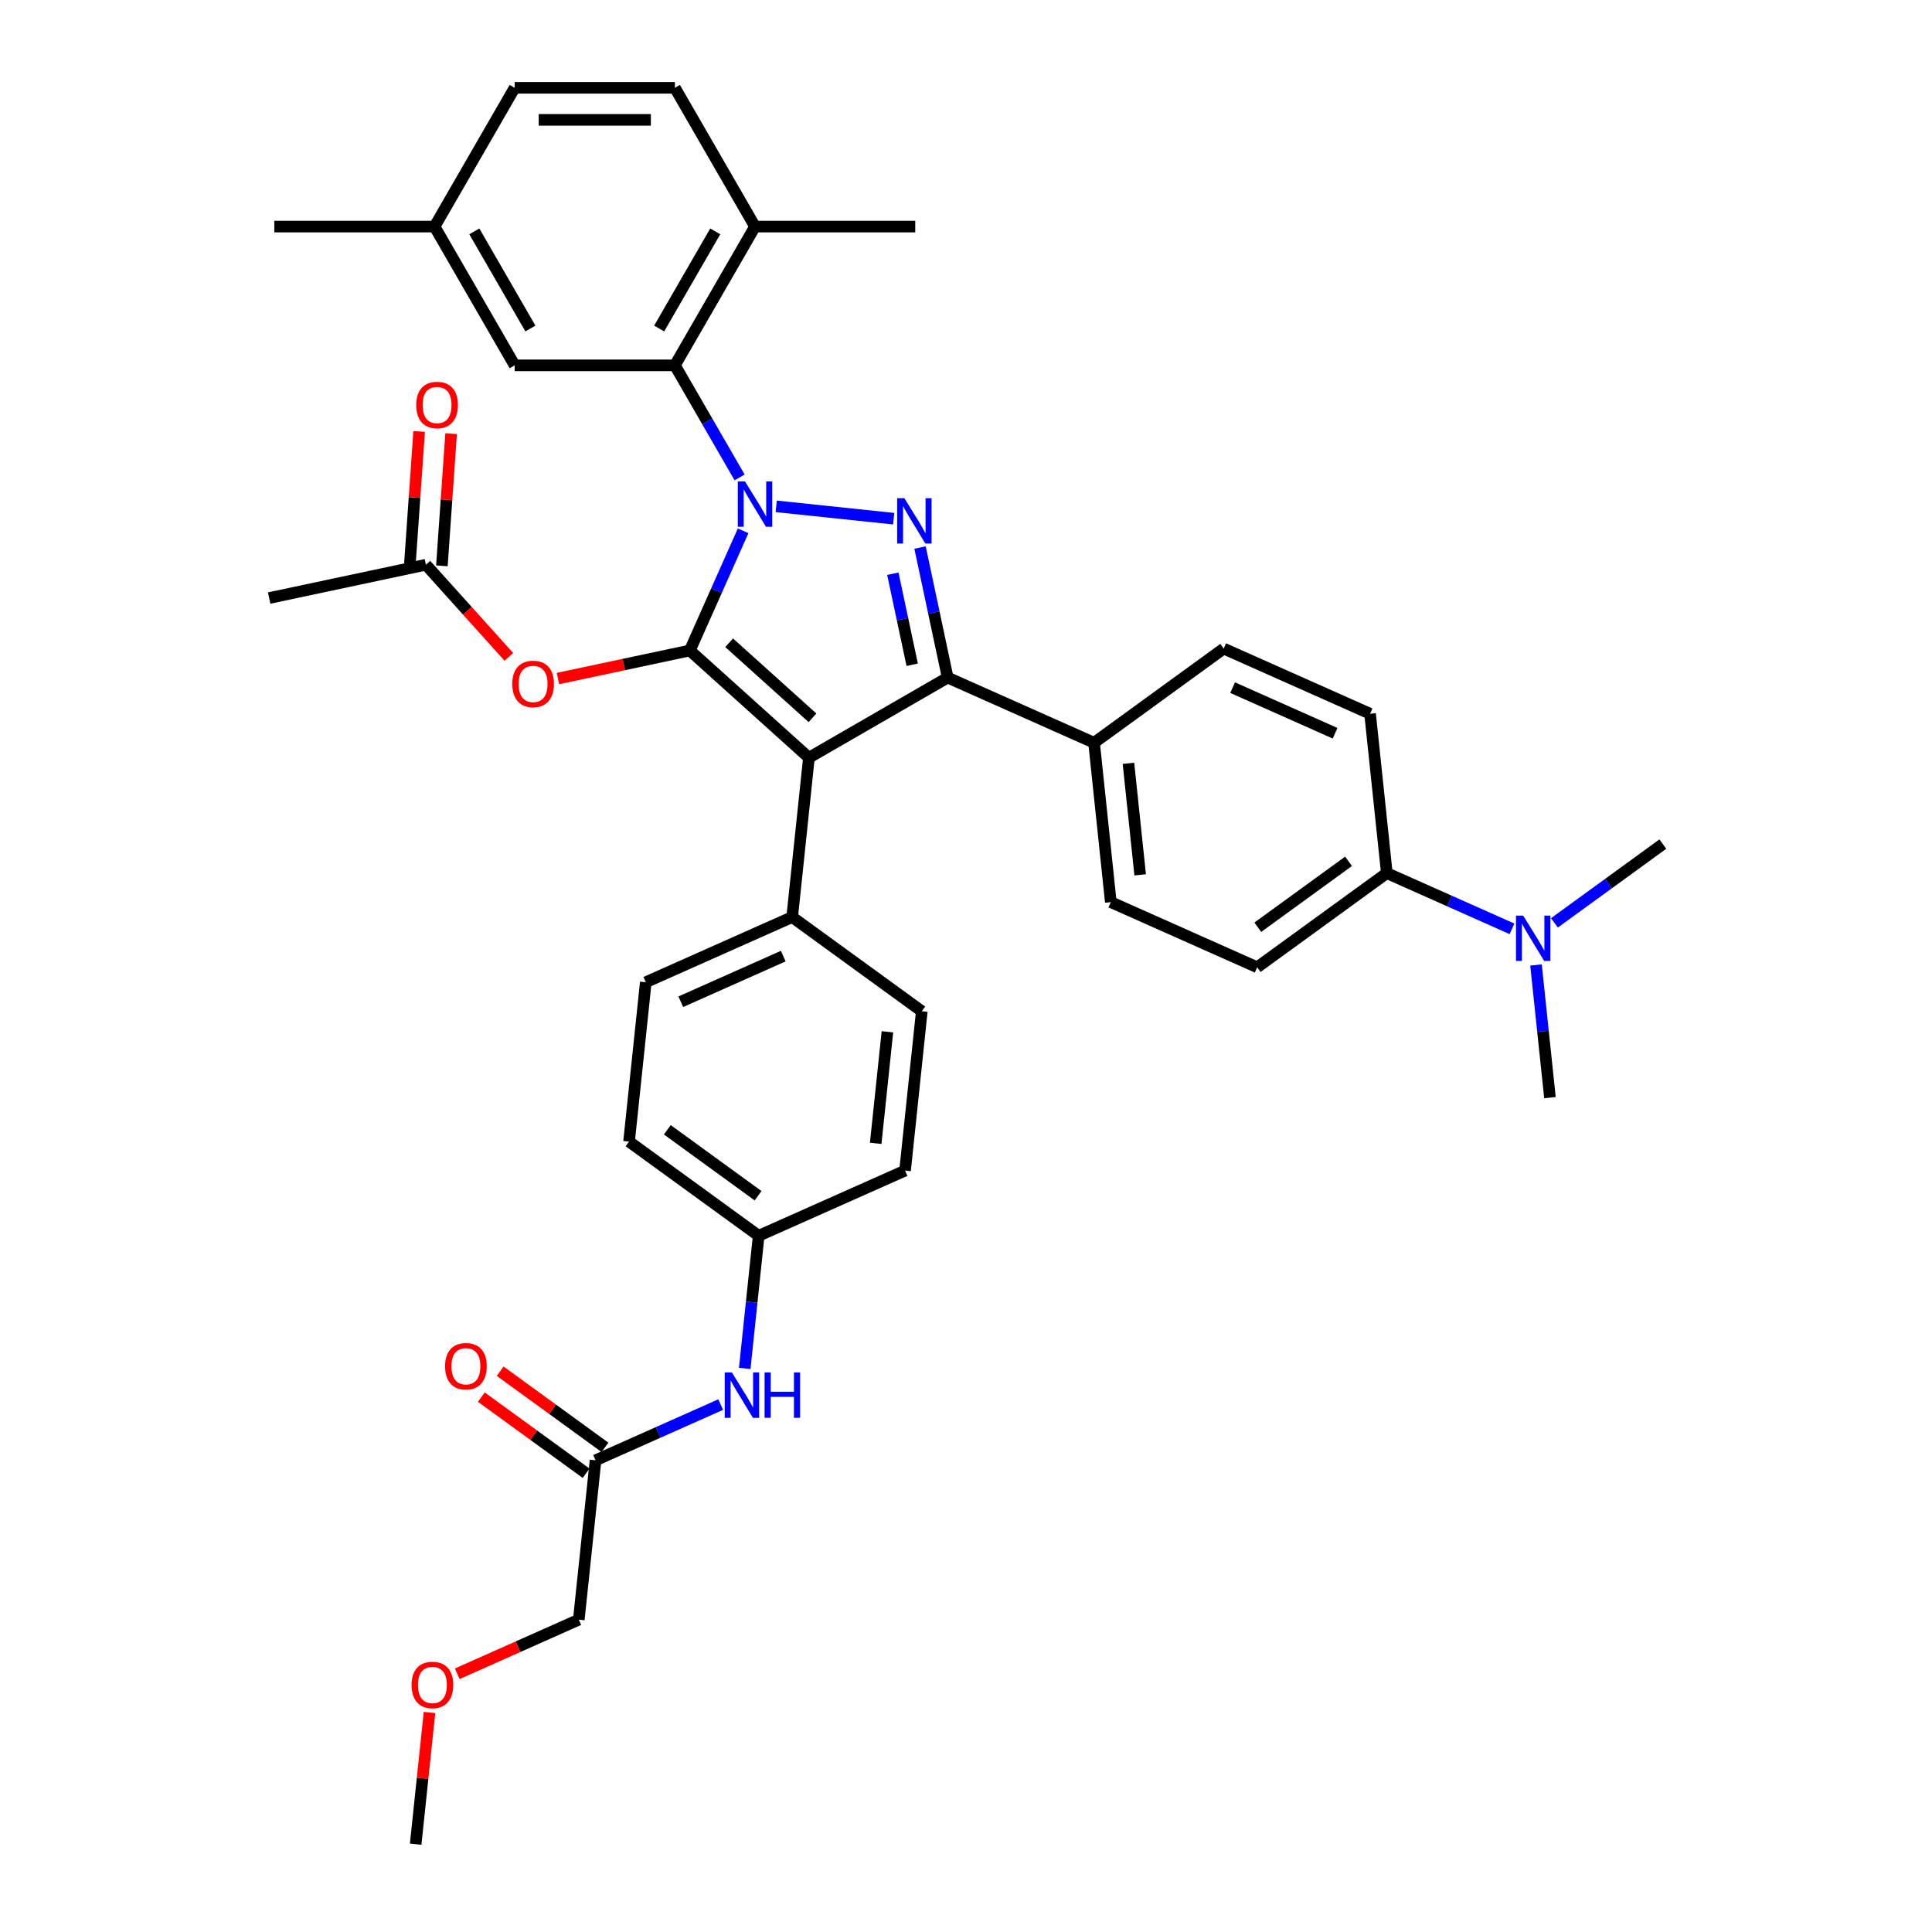 <?xml version='1.0' encoding='iso-8859-1'?>
<svg version='1.1' baseProfile='full'
              xmlns='http://www.w3.org/2000/svg'
                      xmlns:rdkit='http://www.rdkit.org/xml'
                      xmlns:xlink='http://www.w3.org/1999/xlink'
                  xml:space='preserve'
width='1000px' height='1000px' viewBox='0 0 1000 1000'>
<!-- END OF HEADER -->
<rect style='opacity:1.0;fill:#FFFFFF;stroke:none' width='1000' height='1000' x='0' y='0'> </rect>
<path class='bond-0' d='M 299.584,838.331 L 268.129,852.336' style='fill:none;fill-rule:evenodd;stroke:#000000;stroke-width:6px;stroke-linecap:butt;stroke-linejoin:miter;stroke-opacity:1' />
<path class='bond-0' d='M 268.129,852.336 L 236.673,866.34' style='fill:none;fill-rule:evenodd;stroke:#FF0000;stroke-width:6px;stroke-linecap:butt;stroke-linejoin:miter;stroke-opacity:1' />
<path class='bond-1' d='M 299.584,838.331 L 308.253,755.849' style='fill:none;fill-rule:evenodd;stroke:#000000;stroke-width:6px;stroke-linecap:butt;stroke-linejoin:miter;stroke-opacity:1' />
<path class='bond-2' d='M 373.038,727.005 L 340.646,741.427' style='fill:none;fill-rule:evenodd;stroke:#0000FF;stroke-width:6px;stroke-linecap:butt;stroke-linejoin:miter;stroke-opacity:1' />
<path class='bond-2' d='M 340.646,741.427 L 308.253,755.849' style='fill:none;fill-rule:evenodd;stroke:#000000;stroke-width:6px;stroke-linecap:butt;stroke-linejoin:miter;stroke-opacity:1' />
<path class='bond-3' d='M 385.471,708.299 L 389.08,673.967' style='fill:none;fill-rule:evenodd;stroke:#0000FF;stroke-width:6px;stroke-linecap:butt;stroke-linejoin:miter;stroke-opacity:1' />
<path class='bond-3' d='M 389.08,673.967 L 392.688,639.634' style='fill:none;fill-rule:evenodd;stroke:#000000;stroke-width:6px;stroke-linecap:butt;stroke-linejoin:miter;stroke-opacity:1' />
<path class='bond-4' d='M 313.128,749.139 L 286.007,729.435' style='fill:none;fill-rule:evenodd;stroke:#000000;stroke-width:6px;stroke-linecap:butt;stroke-linejoin:miter;stroke-opacity:1' />
<path class='bond-4' d='M 286.007,729.435 L 258.886,709.731' style='fill:none;fill-rule:evenodd;stroke:#FF0000;stroke-width:6px;stroke-linecap:butt;stroke-linejoin:miter;stroke-opacity:1' />
<path class='bond-4' d='M 303.378,762.559 L 276.258,742.854' style='fill:none;fill-rule:evenodd;stroke:#000000;stroke-width:6px;stroke-linecap:butt;stroke-linejoin:miter;stroke-opacity:1' />
<path class='bond-4' d='M 276.258,742.854 L 249.137,723.15' style='fill:none;fill-rule:evenodd;stroke:#FF0000;stroke-width:6px;stroke-linecap:butt;stroke-linejoin:miter;stroke-opacity:1' />
<path class='bond-5' d='M 222.314,886.379 L 218.731,920.462' style='fill:none;fill-rule:evenodd;stroke:#FF0000;stroke-width:6px;stroke-linecap:butt;stroke-linejoin:miter;stroke-opacity:1' />
<path class='bond-5' d='M 218.731,920.462 L 215.149,954.545' style='fill:none;fill-rule:evenodd;stroke:#000000;stroke-width:6px;stroke-linecap:butt;stroke-linejoin:miter;stroke-opacity:1' />
<path class='bond-6' d='M 139.32,309.548 L 220.444,292.304' style='fill:none;fill-rule:evenodd;stroke:#000000;stroke-width:6px;stroke-linecap:butt;stroke-linejoin:miter;stroke-opacity:1' />
<path class='bond-7' d='M 220.444,292.304 L 241.911,316.146' style='fill:none;fill-rule:evenodd;stroke:#000000;stroke-width:6px;stroke-linecap:butt;stroke-linejoin:miter;stroke-opacity:1' />
<path class='bond-7' d='M 241.911,316.146 L 263.378,339.988' style='fill:none;fill-rule:evenodd;stroke:#FF0000;stroke-width:6px;stroke-linecap:butt;stroke-linejoin:miter;stroke-opacity:1' />
<path class='bond-8' d='M 228.717,292.882 L 231.107,258.673' style='fill:none;fill-rule:evenodd;stroke:#000000;stroke-width:6px;stroke-linecap:butt;stroke-linejoin:miter;stroke-opacity:1' />
<path class='bond-8' d='M 231.107,258.673 L 233.498,224.463' style='fill:none;fill-rule:evenodd;stroke:#FF0000;stroke-width:6px;stroke-linecap:butt;stroke-linejoin:miter;stroke-opacity:1' />
<path class='bond-8' d='M 212.17,291.726 L 214.56,257.516' style='fill:none;fill-rule:evenodd;stroke:#000000;stroke-width:6px;stroke-linecap:butt;stroke-linejoin:miter;stroke-opacity:1' />
<path class='bond-8' d='M 214.56,257.516 L 216.951,223.307' style='fill:none;fill-rule:evenodd;stroke:#FF0000;stroke-width:6px;stroke-linecap:butt;stroke-linejoin:miter;stroke-opacity:1' />
<path class='bond-9' d='M 288.794,351.205 L 322.928,343.95' style='fill:none;fill-rule:evenodd;stroke:#FF0000;stroke-width:6px;stroke-linecap:butt;stroke-linejoin:miter;stroke-opacity:1' />
<path class='bond-9' d='M 322.928,343.95 L 357.062,336.694' style='fill:none;fill-rule:evenodd;stroke:#000000;stroke-width:6px;stroke-linecap:butt;stroke-linejoin:miter;stroke-opacity:1' />
<path class='bond-10' d='M 490.52,350.721 L 418.696,392.189' style='fill:none;fill-rule:evenodd;stroke:#000000;stroke-width:6px;stroke-linecap:butt;stroke-linejoin:miter;stroke-opacity:1' />
<path class='bond-11' d='M 490.52,350.721 L 483.367,317.068' style='fill:none;fill-rule:evenodd;stroke:#000000;stroke-width:6px;stroke-linecap:butt;stroke-linejoin:miter;stroke-opacity:1' />
<path class='bond-11' d='M 483.367,317.068 L 476.214,283.415' style='fill:none;fill-rule:evenodd;stroke:#0000FF;stroke-width:6px;stroke-linecap:butt;stroke-linejoin:miter;stroke-opacity:1' />
<path class='bond-11' d='M 472.15,344.074 L 467.142,320.517' style='fill:none;fill-rule:evenodd;stroke:#000000;stroke-width:6px;stroke-linecap:butt;stroke-linejoin:miter;stroke-opacity:1' />
<path class='bond-11' d='M 467.142,320.517 L 462.135,296.96' style='fill:none;fill-rule:evenodd;stroke:#0000FF;stroke-width:6px;stroke-linecap:butt;stroke-linejoin:miter;stroke-opacity:1' />
<path class='bond-12' d='M 490.52,350.721 L 566.286,384.454' style='fill:none;fill-rule:evenodd;stroke:#000000;stroke-width:6px;stroke-linecap:butt;stroke-linejoin:miter;stroke-opacity:1' />
<path class='bond-13' d='M 418.696,392.189 L 410.026,474.671' style='fill:none;fill-rule:evenodd;stroke:#000000;stroke-width:6px;stroke-linecap:butt;stroke-linejoin:miter;stroke-opacity:1' />
<path class='bond-14' d='M 418.696,392.189 L 357.062,336.694' style='fill:none;fill-rule:evenodd;stroke:#000000;stroke-width:6px;stroke-linecap:butt;stroke-linejoin:miter;stroke-opacity:1' />
<path class='bond-14' d='M 420.55,371.538 L 377.406,332.692' style='fill:none;fill-rule:evenodd;stroke:#000000;stroke-width:6px;stroke-linecap:butt;stroke-linejoin:miter;stroke-opacity:1' />
<path class='bond-15' d='M 357.062,336.694 L 370.853,305.72' style='fill:none;fill-rule:evenodd;stroke:#000000;stroke-width:6px;stroke-linecap:butt;stroke-linejoin:miter;stroke-opacity:1' />
<path class='bond-15' d='M 370.853,305.72 L 384.644,274.746' style='fill:none;fill-rule:evenodd;stroke:#0000FF;stroke-width:6px;stroke-linecap:butt;stroke-linejoin:miter;stroke-opacity:1' />
<path class='bond-16' d='M 401.776,262.083 L 462.572,268.473' style='fill:none;fill-rule:evenodd;stroke:#0000FF;stroke-width:6px;stroke-linecap:butt;stroke-linejoin:miter;stroke-opacity:1' />
<path class='bond-17' d='M 382.818,247.111 L 366.073,218.108' style='fill:none;fill-rule:evenodd;stroke:#0000FF;stroke-width:6px;stroke-linecap:butt;stroke-linejoin:miter;stroke-opacity:1' />
<path class='bond-17' d='M 366.073,218.108 L 349.327,189.104' style='fill:none;fill-rule:evenodd;stroke:#000000;stroke-width:6px;stroke-linecap:butt;stroke-linejoin:miter;stroke-opacity:1' />
<path class='bond-18' d='M 349.327,189.104 L 390.795,117.279' style='fill:none;fill-rule:evenodd;stroke:#000000;stroke-width:6px;stroke-linecap:butt;stroke-linejoin:miter;stroke-opacity:1' />
<path class='bond-18' d='M 341.183,170.037 L 370.21,119.759' style='fill:none;fill-rule:evenodd;stroke:#000000;stroke-width:6px;stroke-linecap:butt;stroke-linejoin:miter;stroke-opacity:1' />
<path class='bond-19' d='M 349.327,189.104 L 266.391,189.104' style='fill:none;fill-rule:evenodd;stroke:#000000;stroke-width:6px;stroke-linecap:butt;stroke-linejoin:miter;stroke-opacity:1' />
<path class='bond-20' d='M 390.795,117.279 L 349.327,45.455' style='fill:none;fill-rule:evenodd;stroke:#000000;stroke-width:6px;stroke-linecap:butt;stroke-linejoin:miter;stroke-opacity:1' />
<path class='bond-21' d='M 390.795,117.279 L 473.731,117.279' style='fill:none;fill-rule:evenodd;stroke:#000000;stroke-width:6px;stroke-linecap:butt;stroke-linejoin:miter;stroke-opacity:1' />
<path class='bond-22' d='M 266.391,189.104 L 224.923,117.279' style='fill:none;fill-rule:evenodd;stroke:#000000;stroke-width:6px;stroke-linecap:butt;stroke-linejoin:miter;stroke-opacity:1' />
<path class='bond-22' d='M 274.536,170.037 L 245.508,119.759' style='fill:none;fill-rule:evenodd;stroke:#000000;stroke-width:6px;stroke-linecap:butt;stroke-linejoin:miter;stroke-opacity:1' />
<path class='bond-23' d='M 782.603,480.765 L 750.21,466.343' style='fill:none;fill-rule:evenodd;stroke:#0000FF;stroke-width:6px;stroke-linecap:butt;stroke-linejoin:miter;stroke-opacity:1' />
<path class='bond-23' d='M 750.21,466.343 L 717.818,451.921' style='fill:none;fill-rule:evenodd;stroke:#000000;stroke-width:6px;stroke-linecap:butt;stroke-linejoin:miter;stroke-opacity:1' />
<path class='bond-24' d='M 795.036,499.471 L 798.644,533.803' style='fill:none;fill-rule:evenodd;stroke:#0000FF;stroke-width:6px;stroke-linecap:butt;stroke-linejoin:miter;stroke-opacity:1' />
<path class='bond-24' d='M 798.644,533.803 L 802.253,568.135' style='fill:none;fill-rule:evenodd;stroke:#000000;stroke-width:6px;stroke-linecap:butt;stroke-linejoin:miter;stroke-opacity:1' />
<path class='bond-25' d='M 804.564,477.676 L 832.622,457.291' style='fill:none;fill-rule:evenodd;stroke:#0000FF;stroke-width:6px;stroke-linecap:butt;stroke-linejoin:miter;stroke-opacity:1' />
<path class='bond-25' d='M 832.622,457.291 L 860.68,436.905' style='fill:none;fill-rule:evenodd;stroke:#000000;stroke-width:6px;stroke-linecap:butt;stroke-linejoin:miter;stroke-opacity:1' />
<path class='bond-26' d='M 392.688,639.634 L 325.592,590.886' style='fill:none;fill-rule:evenodd;stroke:#000000;stroke-width:6px;stroke-linecap:butt;stroke-linejoin:miter;stroke-opacity:1' />
<path class='bond-26' d='M 392.373,618.903 L 345.406,584.779' style='fill:none;fill-rule:evenodd;stroke:#000000;stroke-width:6px;stroke-linecap:butt;stroke-linejoin:miter;stroke-opacity:1' />
<path class='bond-27' d='M 392.688,639.634 L 468.454,605.901' style='fill:none;fill-rule:evenodd;stroke:#000000;stroke-width:6px;stroke-linecap:butt;stroke-linejoin:miter;stroke-opacity:1' />
<path class='bond-28' d='M 325.592,590.886 L 334.261,508.404' style='fill:none;fill-rule:evenodd;stroke:#000000;stroke-width:6px;stroke-linecap:butt;stroke-linejoin:miter;stroke-opacity:1' />
<path class='bond-29' d='M 468.454,605.901 L 477.123,523.42' style='fill:none;fill-rule:evenodd;stroke:#000000;stroke-width:6px;stroke-linecap:butt;stroke-linejoin:miter;stroke-opacity:1' />
<path class='bond-29' d='M 453.258,591.795 L 459.326,534.058' style='fill:none;fill-rule:evenodd;stroke:#000000;stroke-width:6px;stroke-linecap:butt;stroke-linejoin:miter;stroke-opacity:1' />
<path class='bond-30' d='M 410.026,474.671 L 477.123,523.42' style='fill:none;fill-rule:evenodd;stroke:#000000;stroke-width:6px;stroke-linecap:butt;stroke-linejoin:miter;stroke-opacity:1' />
<path class='bond-31' d='M 410.026,474.671 L 334.261,508.404' style='fill:none;fill-rule:evenodd;stroke:#000000;stroke-width:6px;stroke-linecap:butt;stroke-linejoin:miter;stroke-opacity:1' />
<path class='bond-31' d='M 405.408,494.884 L 352.372,518.497' style='fill:none;fill-rule:evenodd;stroke:#000000;stroke-width:6px;stroke-linecap:butt;stroke-linejoin:miter;stroke-opacity:1' />
<path class='bond-32' d='M 717.818,451.921 L 650.721,500.669' style='fill:none;fill-rule:evenodd;stroke:#000000;stroke-width:6px;stroke-linecap:butt;stroke-linejoin:miter;stroke-opacity:1' />
<path class='bond-32' d='M 698.003,445.814 L 651.036,479.938' style='fill:none;fill-rule:evenodd;stroke:#000000;stroke-width:6px;stroke-linecap:butt;stroke-linejoin:miter;stroke-opacity:1' />
<path class='bond-33' d='M 717.818,451.921 L 709.149,369.439' style='fill:none;fill-rule:evenodd;stroke:#000000;stroke-width:6px;stroke-linecap:butt;stroke-linejoin:miter;stroke-opacity:1' />
<path class='bond-34' d='M 633.383,335.706 L 709.149,369.439' style='fill:none;fill-rule:evenodd;stroke:#000000;stroke-width:6px;stroke-linecap:butt;stroke-linejoin:miter;stroke-opacity:1' />
<path class='bond-34' d='M 638.001,355.919 L 691.037,379.532' style='fill:none;fill-rule:evenodd;stroke:#000000;stroke-width:6px;stroke-linecap:butt;stroke-linejoin:miter;stroke-opacity:1' />
<path class='bond-35' d='M 633.383,335.706 L 566.286,384.454' style='fill:none;fill-rule:evenodd;stroke:#000000;stroke-width:6px;stroke-linecap:butt;stroke-linejoin:miter;stroke-opacity:1' />
<path class='bond-36' d='M 650.721,500.669 L 574.955,466.936' style='fill:none;fill-rule:evenodd;stroke:#000000;stroke-width:6px;stroke-linecap:butt;stroke-linejoin:miter;stroke-opacity:1' />
<path class='bond-37' d='M 574.955,466.936 L 566.286,384.454' style='fill:none;fill-rule:evenodd;stroke:#000000;stroke-width:6px;stroke-linecap:butt;stroke-linejoin:miter;stroke-opacity:1' />
<path class='bond-37' d='M 590.151,452.83 L 584.083,395.093' style='fill:none;fill-rule:evenodd;stroke:#000000;stroke-width:6px;stroke-linecap:butt;stroke-linejoin:miter;stroke-opacity:1' />
<path class='bond-38' d='M 349.327,45.455 L 266.391,45.455' style='fill:none;fill-rule:evenodd;stroke:#000000;stroke-width:6px;stroke-linecap:butt;stroke-linejoin:miter;stroke-opacity:1' />
<path class='bond-38' d='M 336.887,62.042 L 278.832,62.042' style='fill:none;fill-rule:evenodd;stroke:#000000;stroke-width:6px;stroke-linecap:butt;stroke-linejoin:miter;stroke-opacity:1' />
<path class='bond-39' d='M 224.923,117.279 L 266.391,45.455' style='fill:none;fill-rule:evenodd;stroke:#000000;stroke-width:6px;stroke-linecap:butt;stroke-linejoin:miter;stroke-opacity:1' />
<path class='bond-40' d='M 224.923,117.279 L 141.987,117.279' style='fill:none;fill-rule:evenodd;stroke:#000000;stroke-width:6px;stroke-linecap:butt;stroke-linejoin:miter;stroke-opacity:1' />
<path  class='atom-1' d='M 378.827 710.372
L 386.524 722.813
Q 387.287 724.04, 388.514 726.263
Q 389.742 728.485, 389.808 728.618
L 389.808 710.372
L 392.926 710.372
L 392.926 733.86
L 389.708 733.86
L 381.448 720.258
Q 380.486 718.666, 379.457 716.841
Q 378.462 715.017, 378.164 714.453
L 378.164 733.86
L 375.112 733.86
L 375.112 710.372
L 378.827 710.372
' fill='#0000FF'/>
<path  class='atom-1' d='M 395.746 710.372
L 398.931 710.372
L 398.931 720.358
L 410.94 720.358
L 410.94 710.372
L 414.125 710.372
L 414.125 733.86
L 410.94 733.86
L 410.94 723.012
L 398.931 723.012
L 398.931 733.86
L 395.746 733.86
L 395.746 710.372
' fill='#0000FF'/>
<path  class='atom-3' d='M 230.375 707.167
Q 230.375 701.527, 233.162 698.376
Q 235.948 695.224, 241.157 695.224
Q 246.365 695.224, 249.152 698.376
Q 251.938 701.527, 251.938 707.167
Q 251.938 712.873, 249.118 716.124
Q 246.299 719.342, 241.157 719.342
Q 235.981 719.342, 233.162 716.124
Q 230.375 712.906, 230.375 707.167
M 241.157 716.688
Q 244.739 716.688, 246.663 714.299
Q 248.621 711.878, 248.621 707.167
Q 248.621 702.556, 246.663 700.233
Q 244.739 697.878, 241.157 697.878
Q 237.574 697.878, 235.616 700.2
Q 233.692 702.522, 233.692 707.167
Q 233.692 711.911, 235.616 714.299
Q 237.574 716.688, 241.157 716.688
' fill='#FF0000'/>
<path  class='atom-4' d='M 213.037 872.13
Q 213.037 866.491, 215.823 863.339
Q 218.61 860.187, 223.818 860.187
Q 229.027 860.187, 231.813 863.339
Q 234.6 866.491, 234.6 872.13
Q 234.6 877.836, 231.78 881.087
Q 228.96 884.305, 223.818 884.305
Q 218.643 884.305, 215.823 881.087
Q 213.037 877.869, 213.037 872.13
M 223.818 881.651
Q 227.401 881.651, 229.325 879.263
Q 231.282 876.841, 231.282 872.13
Q 231.282 867.519, 229.325 865.197
Q 227.401 862.841, 223.818 862.841
Q 220.235 862.841, 218.278 865.164
Q 216.354 867.486, 216.354 872.13
Q 216.354 876.874, 218.278 879.263
Q 220.235 881.651, 223.818 881.651
' fill='#FF0000'/>
<path  class='atom-7' d='M 265.157 354.004
Q 265.157 348.364, 267.944 345.213
Q 270.73 342.061, 275.939 342.061
Q 281.147 342.061, 283.934 345.213
Q 286.72 348.364, 286.72 354.004
Q 286.72 359.71, 283.9 362.961
Q 281.081 366.179, 275.939 366.179
Q 270.763 366.179, 267.944 362.961
Q 265.157 359.743, 265.157 354.004
M 275.939 363.525
Q 279.521 363.525, 281.446 361.137
Q 283.403 358.715, 283.403 354.004
Q 283.403 349.393, 281.446 347.071
Q 279.521 344.715, 275.939 344.715
Q 272.356 344.715, 270.398 347.037
Q 268.474 349.36, 268.474 354.004
Q 268.474 358.748, 270.398 361.137
Q 272.356 363.525, 275.939 363.525
' fill='#FF0000'/>
<path  class='atom-8' d='M 215.443 209.636
Q 215.443 203.997, 218.229 200.845
Q 221.016 197.694, 226.224 197.694
Q 231.433 197.694, 234.219 200.845
Q 237.006 203.997, 237.006 209.636
Q 237.006 215.342, 234.186 218.593
Q 231.366 221.811, 226.224 221.811
Q 221.049 221.811, 218.229 218.593
Q 215.443 215.376, 215.443 209.636
M 226.224 219.157
Q 229.807 219.157, 231.731 216.769
Q 233.689 214.347, 233.689 209.636
Q 233.689 205.025, 231.731 202.703
Q 229.807 200.348, 226.224 200.348
Q 222.642 200.348, 220.684 202.67
Q 218.76 204.992, 218.76 209.636
Q 218.76 214.38, 220.684 216.769
Q 222.642 219.157, 226.224 219.157
' fill='#FF0000'/>
<path  class='atom-12' d='M 385.603 249.185
L 393.3 261.625
Q 394.063 262.853, 395.29 265.075
Q 396.518 267.298, 396.584 267.431
L 396.584 249.185
L 399.703 249.185
L 399.703 272.672
L 396.485 272.672
L 388.224 259.071
Q 387.262 257.478, 386.234 255.654
Q 385.239 253.829, 384.94 253.265
L 384.94 272.672
L 381.888 272.672
L 381.888 249.185
L 385.603 249.185
' fill='#0000FF'/>
<path  class='atom-13' d='M 468.085 257.854
L 475.782 270.294
Q 476.545 271.522, 477.772 273.745
Q 479 275.967, 479.066 276.1
L 479.066 257.854
L 482.184 257.854
L 482.184 281.341
L 478.966 281.341
L 470.706 267.74
Q 469.744 266.148, 468.715 264.323
Q 467.72 262.498, 467.422 261.934
L 467.422 281.341
L 464.37 281.341
L 464.37 257.854
L 468.085 257.854
' fill='#0000FF'/>
<path  class='atom-17' d='M 788.392 473.91
L 796.088 486.35
Q 796.851 487.578, 798.079 489.801
Q 799.306 492.023, 799.372 492.156
L 799.372 473.91
L 802.491 473.91
L 802.491 497.398
L 799.273 497.398
L 791.012 483.796
Q 790.05 482.204, 789.022 480.379
Q 788.027 478.554, 787.728 477.99
L 787.728 497.398
L 784.676 497.398
L 784.676 473.91
L 788.392 473.91
' fill='#0000FF'/>
</svg>
